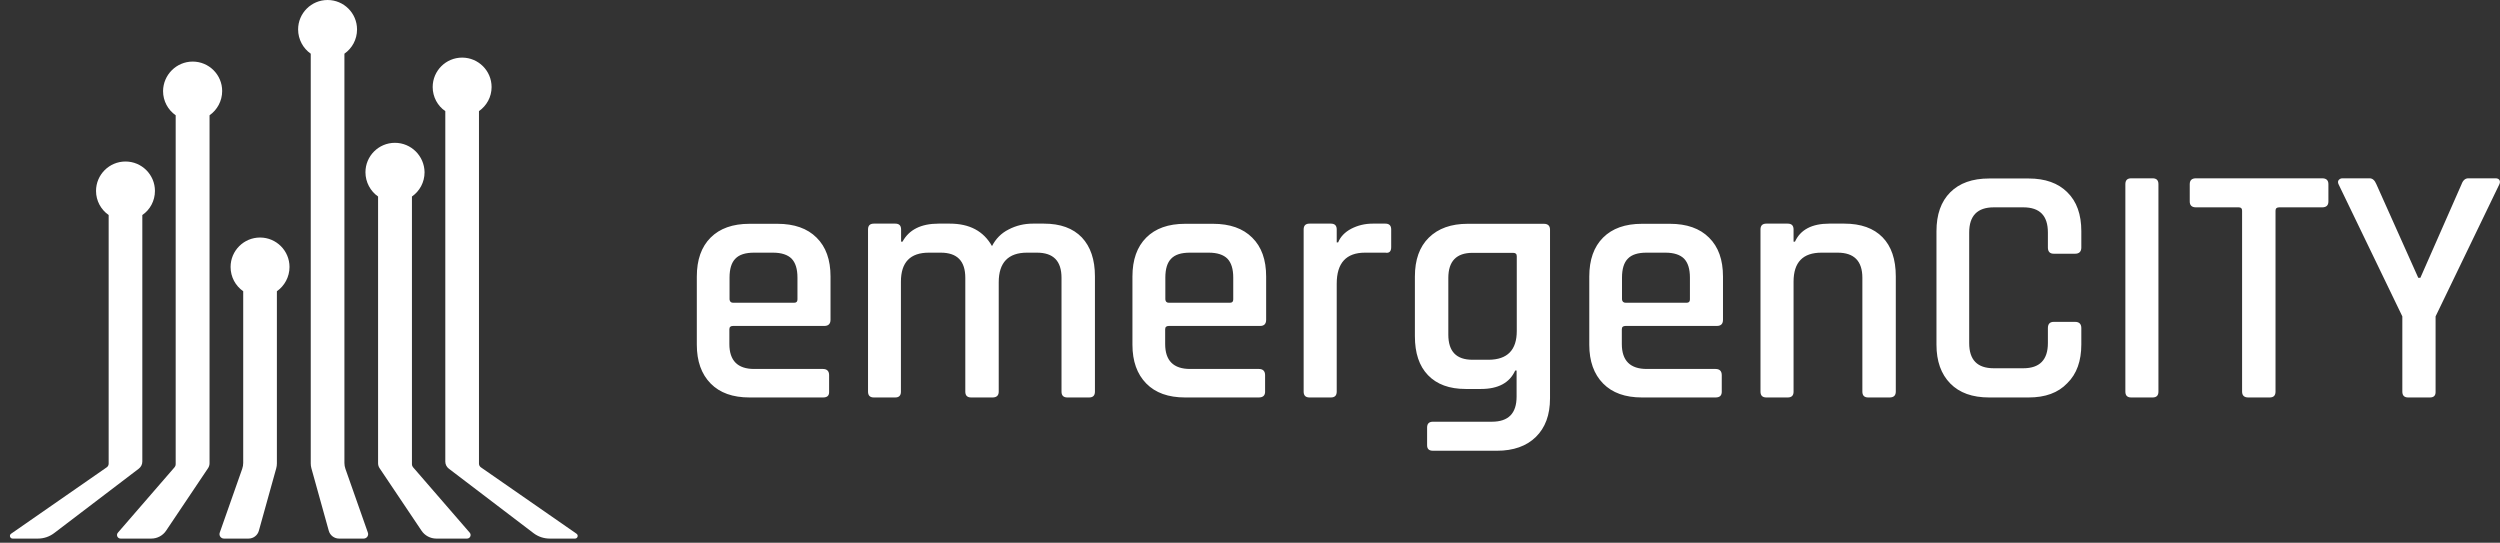 <svg width="281" height="61" viewBox="0 0 281 61" fill="none" xmlns="http://www.w3.org/2000/svg">
<rect x="0" y="0" width="281" height="61" fill="#333333" stroke="none"/>
<path d="M273.124 44.675H270.678C270.241 44.675 270.022 44.456 270.022 44.018V35.562L262.866 20.738C262.766 20.539 262.766 20.36 262.866 20.241C262.965 20.121 263.104 20.042 263.283 20.042H266.345C266.663 20.042 266.921 20.261 267.1 20.698L271.812 31.224H272.05L276.682 20.698C276.841 20.261 277.1 20.042 277.438 20.042H280.499C280.698 20.042 280.857 20.101 280.936 20.241C281.016 20.36 281.016 20.539 280.916 20.738L273.76 35.562V44.018C273.78 44.456 273.561 44.675 273.124 44.675ZM255.113 44.675H252.707C252.25 44.675 252.011 44.456 252.011 44.018V23.683C252.011 23.424 251.892 23.305 251.634 23.305H246.823C246.366 23.305 246.127 23.086 246.127 22.648V20.698C246.127 20.261 246.366 20.042 246.823 20.042H261.017C261.474 20.042 261.713 20.261 261.713 20.698V22.648C261.713 23.086 261.474 23.305 261.017 23.305H256.186C255.908 23.305 255.769 23.424 255.769 23.683V44.018C255.769 44.456 255.55 44.675 255.113 44.675ZM242.608 20.698V44.018C242.608 44.456 242.39 44.675 241.952 44.675H239.547C239.109 44.675 238.891 44.456 238.891 44.018V20.698C238.891 20.261 239.109 20.042 239.547 20.042H241.952C242.39 20.042 242.608 20.261 242.608 20.698ZM228.017 44.675H223.583C221.695 44.675 220.244 44.157 219.21 43.103C218.176 42.048 217.659 40.596 217.659 38.745V25.991C217.659 24.101 218.176 22.648 219.21 21.614C220.244 20.579 221.695 20.062 223.583 20.062H228.017C229.885 20.062 231.336 20.579 232.37 21.614C233.424 22.648 233.941 24.101 233.941 25.991V27.822C233.941 28.279 233.702 28.518 233.245 28.518H230.839C230.402 28.518 230.183 28.279 230.183 27.822V26.13C230.183 24.24 229.269 23.305 227.42 23.305H224.1C222.271 23.305 221.337 24.24 221.337 26.13V38.566C221.337 40.456 222.251 41.392 224.1 41.392H227.42C229.249 41.392 230.183 40.456 230.183 38.566V36.875C230.183 36.417 230.402 36.178 230.839 36.178H233.245C233.702 36.178 233.941 36.417 233.941 36.875V38.706C233.941 40.576 233.424 42.028 232.37 43.063C231.336 44.157 229.885 44.675 228.017 44.675ZM200.94 44.675H198.535C198.098 44.675 197.879 44.456 197.879 44.018V25.792C197.879 25.354 198.098 25.136 198.535 25.136H200.94C201.378 25.136 201.596 25.354 201.596 25.792V27.165H201.755C202.372 25.812 203.664 25.136 205.612 25.136H207.302C209.171 25.136 210.602 25.653 211.596 26.668C212.59 27.682 213.087 29.155 213.087 31.065V44.018C213.087 44.456 212.848 44.675 212.391 44.675H209.986C209.548 44.675 209.33 44.456 209.33 44.018V31.224C209.33 29.334 208.395 28.399 206.546 28.399H204.737C202.65 28.399 201.596 29.473 201.596 31.662V44.038C201.596 44.456 201.378 44.675 200.94 44.675ZM182.731 34.03H189.569C189.828 34.03 189.947 33.91 189.947 33.651V31.204C189.947 30.229 189.728 29.533 189.291 29.075C188.853 28.637 188.158 28.399 187.184 28.399H185.076C184.102 28.399 183.406 28.617 182.969 29.075C182.532 29.513 182.313 30.229 182.313 31.204V33.651C182.333 33.89 182.472 34.03 182.731 34.03ZM192.829 44.675H184.559C182.671 44.675 181.22 44.157 180.186 43.103C179.152 42.048 178.635 40.596 178.635 38.745V31.085C178.635 29.195 179.152 27.742 180.186 26.707C181.22 25.673 182.671 25.155 184.559 25.155H187.7C189.589 25.155 191.06 25.673 192.094 26.707C193.147 27.742 193.664 29.195 193.664 31.085V35.94C193.664 36.397 193.446 36.636 192.969 36.636H182.711C182.432 36.636 182.293 36.755 182.293 37.014V38.666C182.293 40.536 183.228 41.471 185.096 41.471H192.829C193.287 41.471 193.525 41.71 193.525 42.168V44.078C193.505 44.476 193.287 44.675 192.829 44.675ZM170.485 37.213V28.797C170.485 28.538 170.345 28.419 170.067 28.419H165.515C163.706 28.419 162.791 29.354 162.791 31.244V37.611C162.791 39.501 163.686 40.437 165.515 40.437H167.344C169.431 40.417 170.485 39.342 170.485 37.213ZM166.469 43.72H164.739C162.91 43.72 161.499 43.202 160.505 42.168C159.511 41.133 159.034 39.68 159.034 37.79V31.085C159.034 29.195 159.551 27.742 160.604 26.707C161.658 25.673 163.109 25.155 164.958 25.155H173.526C173.983 25.155 174.222 25.374 174.222 25.812V44.774C174.222 46.645 173.685 48.077 172.632 49.112C171.578 50.146 170.107 50.664 168.258 50.664H161.062C160.624 50.664 160.406 50.465 160.406 50.047V48.057C160.406 47.62 160.624 47.401 161.062 47.401H167.682C169.55 47.401 170.465 46.465 170.465 44.575V41.65H170.306C169.689 43.023 168.397 43.72 166.469 43.72ZM149.591 44.675H147.186C146.748 44.675 146.53 44.456 146.53 44.018V25.792C146.53 25.354 146.748 25.136 147.186 25.136H149.591C150.028 25.136 150.247 25.354 150.247 25.792V27.245H150.406C150.665 26.608 151.162 26.09 151.877 25.712C152.613 25.334 153.408 25.136 154.303 25.136H155.714C156.151 25.136 156.37 25.354 156.37 25.792V27.782C156.37 28.259 156.151 28.478 155.714 28.399H153.428C151.321 28.399 150.247 29.553 150.247 31.881V44.018C150.247 44.456 150.028 44.675 149.591 44.675ZM131.381 34.03H138.24C138.498 34.03 138.617 33.91 138.617 33.651V31.204C138.617 30.229 138.399 29.533 137.961 29.075C137.524 28.637 136.828 28.399 135.854 28.399H133.747C132.773 28.399 132.077 28.617 131.64 29.075C131.202 29.513 130.984 30.229 130.984 31.204V33.651C131.003 33.89 131.123 34.03 131.381 34.03ZM141.48 44.675H133.21C131.322 44.675 129.87 44.157 128.837 43.103C127.803 42.048 127.286 40.596 127.286 38.745V31.085C127.286 29.195 127.803 27.742 128.837 26.707C129.87 25.673 131.322 25.155 133.21 25.155H136.351C138.24 25.155 139.711 25.673 140.745 26.707C141.798 27.742 142.315 29.195 142.315 31.085V35.94C142.315 36.397 142.096 36.636 141.639 36.636H131.381C131.103 36.636 130.964 36.755 130.964 37.014V38.666C130.964 40.536 131.898 41.471 133.767 41.471H141.5C141.957 41.471 142.196 41.71 142.196 42.168V44.078C142.176 44.476 141.937 44.675 141.48 44.675ZM100.627 44.675H98.222C97.784 44.675 97.566 44.456 97.566 44.018V25.792C97.566 25.354 97.784 25.136 98.222 25.136H100.627C101.065 25.136 101.283 25.354 101.283 25.792V27.165H101.442C102.178 25.812 103.53 25.136 105.498 25.136H106.75C108.977 25.136 110.547 25.971 111.501 27.662C111.919 26.847 112.535 26.21 113.37 25.792C114.205 25.354 115.12 25.136 116.094 25.136H117.326C119.195 25.136 120.606 25.653 121.6 26.688C122.574 27.722 123.071 29.175 123.071 31.065V44.018C123.071 44.456 122.853 44.675 122.415 44.675H119.97C119.533 44.675 119.314 44.456 119.314 44.018V31.224C119.314 29.334 118.4 28.399 116.551 28.399H115.438C113.33 28.399 112.257 29.513 112.257 31.721V44.018C112.257 44.456 112.018 44.675 111.561 44.675H109.156C108.718 44.675 108.5 44.456 108.5 44.018V31.224C108.5 29.334 107.585 28.399 105.736 28.399H104.404C102.317 28.399 101.263 29.473 101.263 31.662V44.038C101.263 44.456 101.045 44.675 100.627 44.675ZM82.397 34.03H89.256C89.514 34.03 89.634 33.91 89.634 33.651V31.204C89.634 30.229 89.415 29.533 88.978 29.075C88.54 28.637 87.845 28.399 86.871 28.399H84.763C83.789 28.399 83.093 28.617 82.656 29.075C82.219 29.513 82 30.229 82 31.204V33.651C82.02 33.89 82.159 34.03 82.397 34.03ZM92.516 44.675H84.246C82.358 44.675 80.907 44.157 79.873 43.103C78.839 42.048 78.322 40.596 78.322 38.745V31.085C78.322 29.195 78.839 27.742 79.873 26.707C80.907 25.673 82.358 25.155 84.246 25.155H87.387C89.276 25.155 90.747 25.673 91.781 26.707C92.834 27.742 93.351 29.195 93.351 31.085V35.94C93.351 36.397 93.113 36.636 92.656 36.636H82.397C82.119 36.636 81.98 36.755 81.98 37.014V38.666C81.98 40.536 82.914 41.471 84.763 41.471H92.496C92.954 41.471 93.192 41.71 93.192 42.168V44.078C93.192 44.476 92.974 44.675 92.516 44.675Z" fill="white"/>
<path d="M40.879 60.536C41.224 60.536 41.465 60.196 41.35 59.87L38.825 52.695C38.75 52.482 38.712 52.257 38.712 52.031V6.036C39.572 5.435 40.131 4.447 40.131 3.308C40.131 1.482 38.647 0 36.82 0C34.992 0 33.508 1.482 33.508 3.308C33.508 4.425 34.067 5.435 34.928 6.036V52.1C34.928 52.281 34.952 52.461 35.001 52.636L36.954 59.658C37.098 60.177 37.571 60.536 38.11 60.536H40.879Z" fill="white"/>
<path d="M52.497 60.536C52.84 60.536 53.024 60.133 52.799 59.874L46.424 52.514C46.345 52.423 46.302 52.307 46.302 52.187V22.089C47.162 21.488 47.721 20.499 47.721 19.361C47.7 17.535 46.216 16.053 44.388 16.053C42.561 16.053 41.077 17.535 41.077 19.361C41.077 20.478 41.636 21.488 42.496 22.089V52.069C42.496 52.267 42.555 52.461 42.666 52.626L47.38 59.651C47.751 60.204 48.374 60.536 49.041 60.536H52.497Z" fill="white"/>
<path d="M61.782 60.536C61.126 60.536 60.488 60.321 59.965 59.923L50.446 52.677C50.198 52.487 50.052 52.193 50.052 51.881V12.49C49.192 11.91 48.633 10.9 48.633 9.783C48.633 7.957 50.116 6.475 51.944 6.475C53.772 6.475 55.255 7.957 55.255 9.783C55.255 10.9 54.696 11.888 53.836 12.49V52.115C53.836 52.279 53.917 52.432 54.051 52.526L64.802 59.99C65.044 60.158 64.925 60.536 64.631 60.536L61.782 60.536Z" fill="white"/>
<path d="M13.552 60.536C13.209 60.536 13.025 60.133 13.25 59.874L19.625 52.514C19.704 52.423 19.747 52.307 19.747 52.187V12.958C18.887 12.357 18.328 11.368 18.328 10.23C18.349 8.404 19.833 6.922 21.661 6.922C23.488 6.922 24.972 8.404 24.972 10.23C24.972 11.347 24.413 12.357 23.553 12.958V52.069C23.553 52.267 23.494 52.461 23.383 52.626L18.669 59.651C18.298 60.204 17.675 60.536 17.009 60.536H13.552Z" fill="white"/>
<path d="M25.17 60.536C24.826 60.536 24.584 60.196 24.699 59.87L27.224 52.695C27.299 52.482 27.337 52.257 27.337 52.031L27.337 32.735C26.477 32.133 25.918 31.145 25.918 30.007C25.918 28.181 27.402 26.698 29.23 26.698C31.057 26.698 32.541 28.181 32.541 30.007C32.541 31.124 31.982 32.133 31.122 32.735L31.122 52.1C31.122 52.281 31.097 52.461 31.049 52.636L29.095 59.658C28.951 60.177 28.478 60.536 27.939 60.536H25.17Z" fill="white"/>
<path d="M4.267 60.536C4.923 60.536 5.561 60.321 6.084 59.923L15.603 52.676C15.851 52.487 15.997 52.193 15.997 51.881L15.997 24.169C16.857 23.589 17.416 22.579 17.416 21.462C17.416 19.637 15.933 18.154 14.105 18.154C12.277 18.154 10.794 19.637 10.794 21.462C10.794 22.579 11.353 23.568 12.213 24.169L12.213 52.115C12.213 52.278 12.133 52.432 11.998 52.525L1.247 59.99C1.005 60.157 1.124 60.536 1.418 60.536L4.267 60.536Z" fill="white"/>
</svg>
